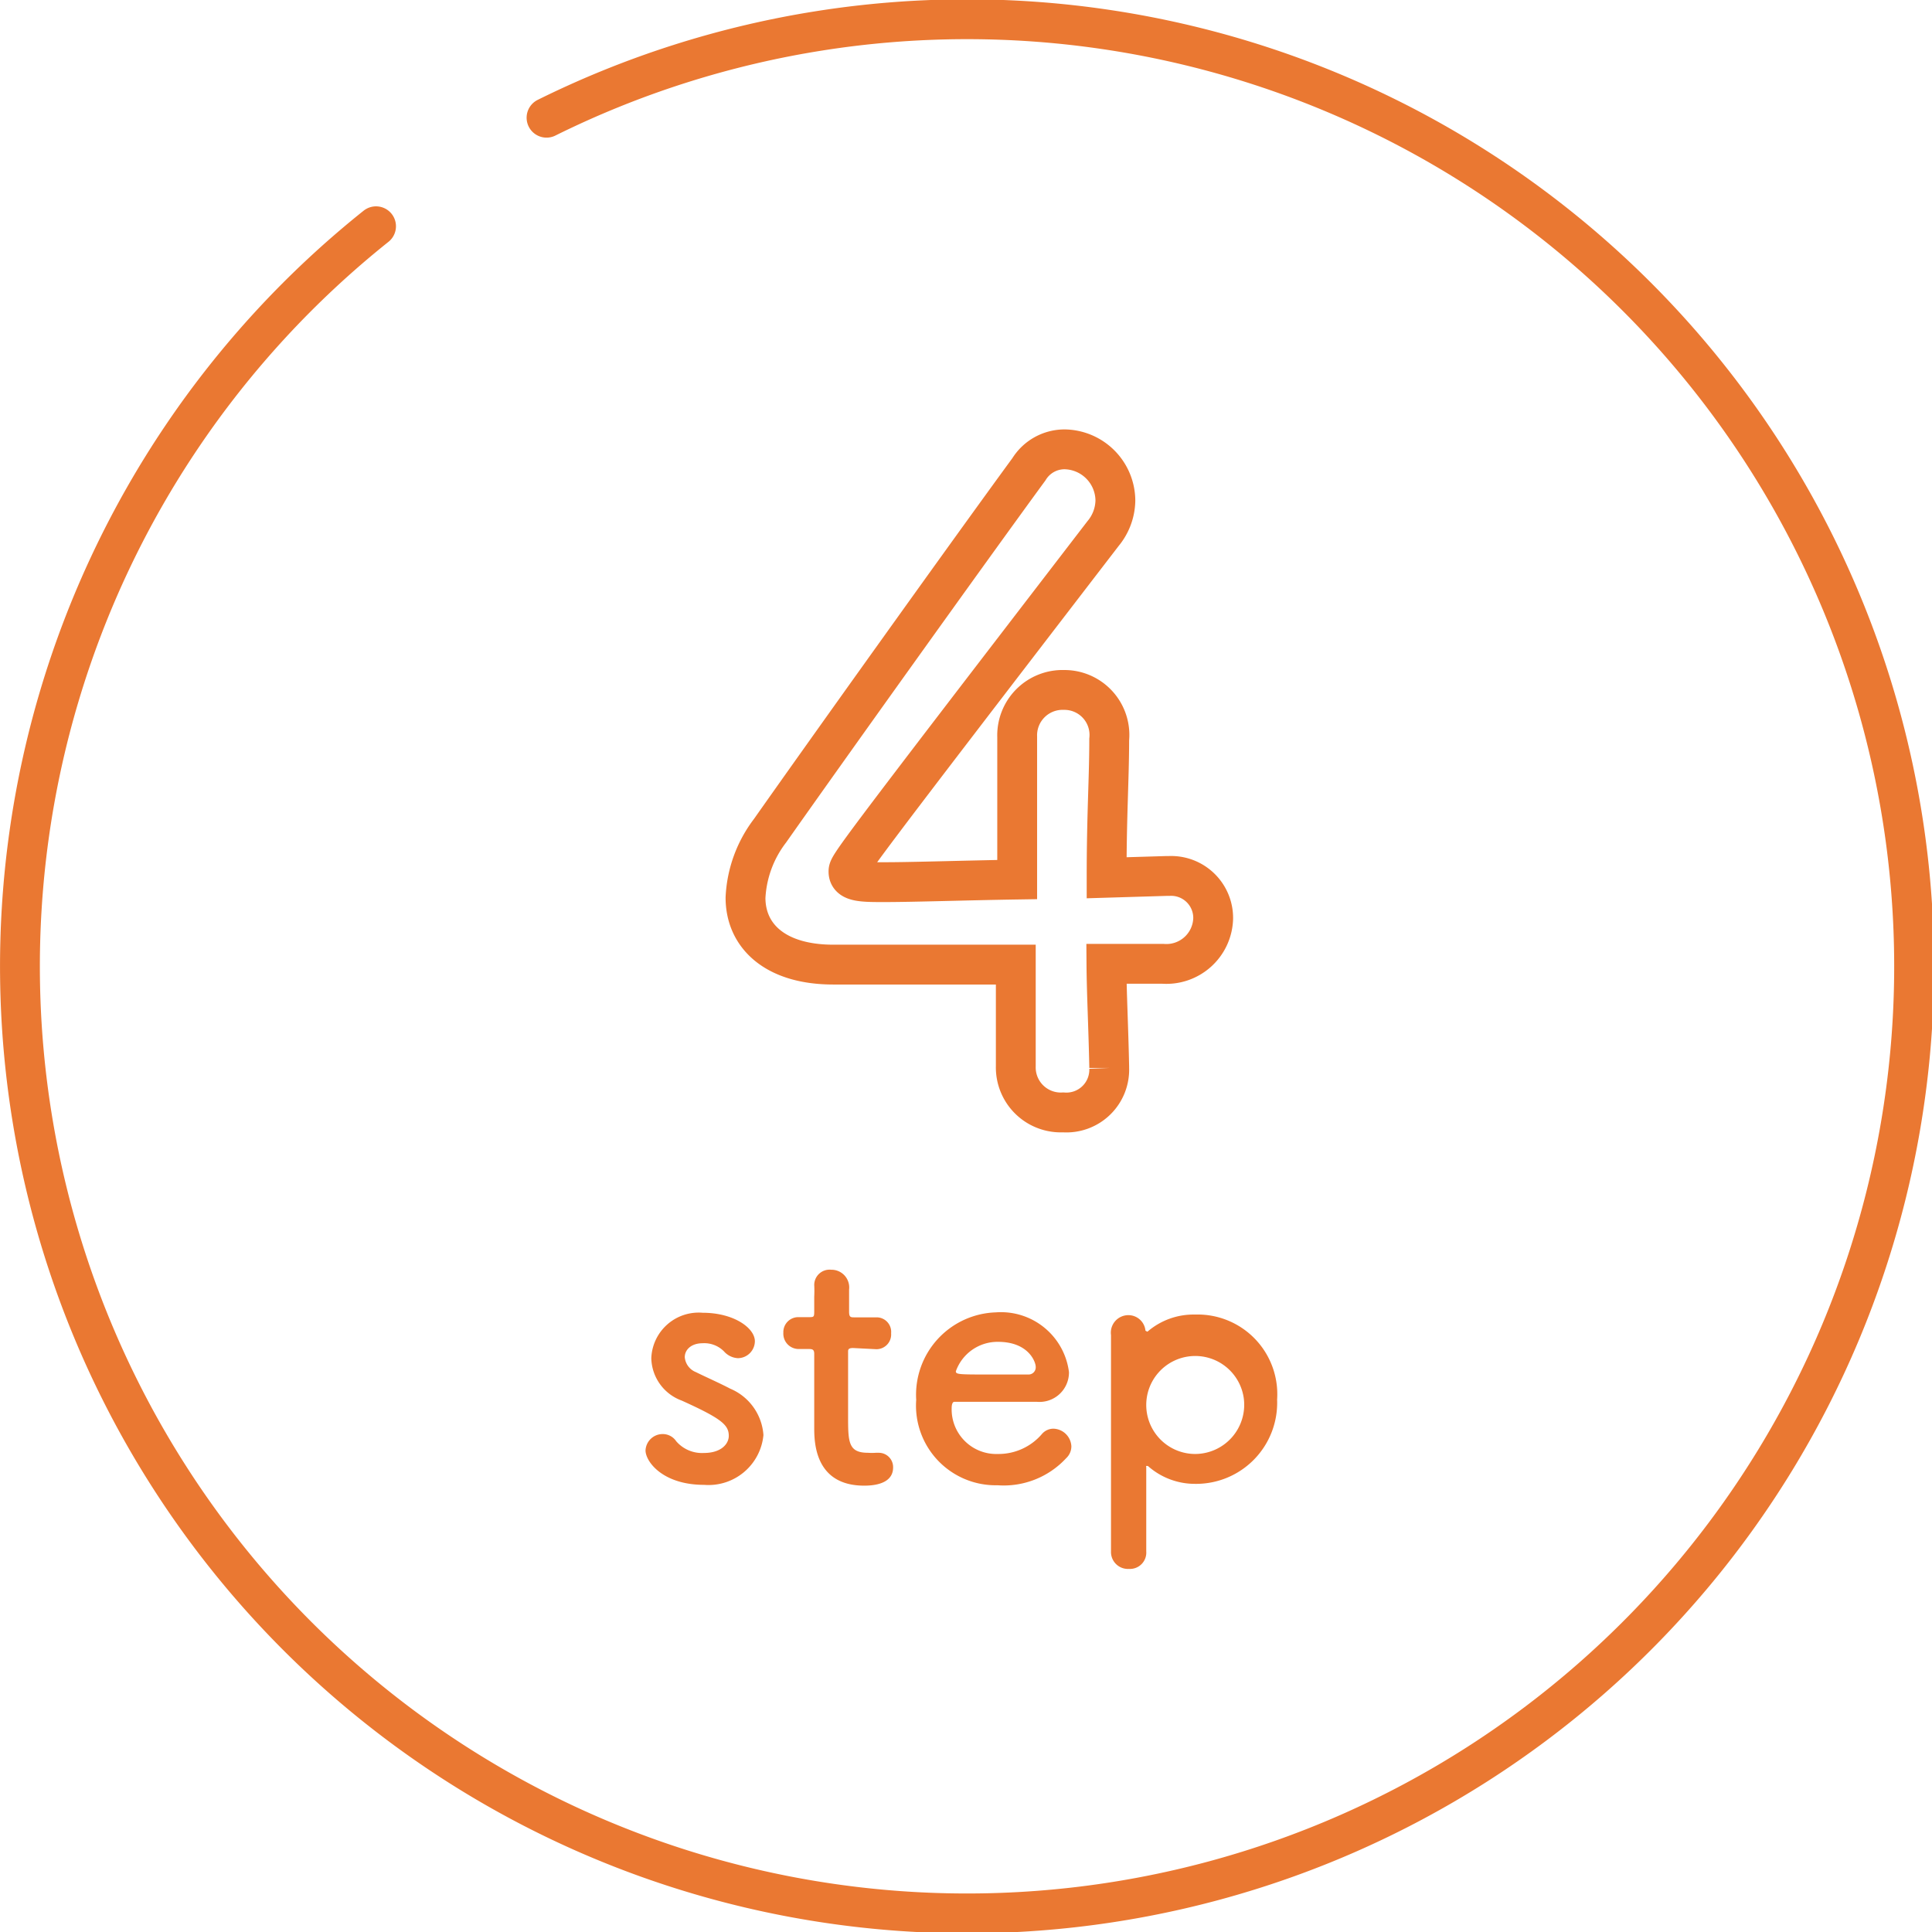 <svg xmlns="http://www.w3.org/2000/svg" viewBox="0 0 97 97"><defs><style>.cls-1,.cls-2{fill:none;stroke:#ea7832;stroke-width:2px;}.cls-1{stroke-linecap:round;stroke-linejoin:round;}.cls-2{stroke-miterlimit:10;}.cls-3{fill:#ea7832;}</style></defs><g id="レイヤー_2" data-name="レイヤー 2"><g id="design"><path class="cls-1" d="M27.44,5.91a47.55,47.55,0,1,1-8.56,5.45"/><path class="cls-2" d="M55.69,53.54v.08a2.15,2.15,0,0,1-2.31,2.23A2.26,2.26,0,0,1,51,53.54c0-1.53,0-3.32,0-5.11-4.23,0-8.72,0-9.16,0-2.92,0-4.41-1.44-4.41-3.36a6,6,0,0,1,1.23-3.36c2.61-3.71,9.81-13.79,13-18.15a2.1,2.1,0,0,1,1.79-1A2.59,2.59,0,0,1,56,25.14a2.66,2.66,0,0,1-.62,1.65C42.6,43.42,42.6,43.46,42.6,43.76c0,.53.7.53,1.79.53,1.48,0,4.1-.09,6.68-.13,0-1.75,0-3.41,0-4.71,0-1,0-1.75,0-2.32V37a2.28,2.28,0,0,1,2.35-2.36,2.26,2.26,0,0,1,2.27,2.49c0,2-.13,3.71-.13,6.94l3-.09h.13a2.11,2.11,0,0,1,2.22,2.14,2.35,2.35,0,0,1-2.53,2.27c-.52,0-1.57,0-2.83,0C55.56,49.83,55.65,51.57,55.69,53.54Z"/><path class="cls-3" d="M35.35,74.55c-2.08,0-2.94-1.17-2.94-1.73a.86.86,0,0,1,.86-.82.81.81,0,0,1,.68.36,1.71,1.71,0,0,0,1.38.59c.9,0,1.26-.47,1.26-.86,0-.55-.37-.87-2.36-1.77a2.32,2.32,0,0,1-1.53-2.13,2.38,2.38,0,0,1,2.58-2.28c1.57,0,2.62.77,2.62,1.43a.86.86,0,0,1-.85.85,1,1,0,0,1-.7-.34,1.39,1.39,0,0,0-1.07-.41c-.58,0-.9.33-.9.7a.89.89,0,0,0,.56.75c.44.22,1.21.56,1.72.83a2.73,2.73,0,0,1,1.67,2.33A2.77,2.77,0,0,1,35.35,74.55Z"/><path class="cls-3" d="M42.83,67.68c-.25,0-.25.09-.25.19,0,.63,0,2.07,0,3.2,0,1.32,0,1.87,1,1.87a2.72,2.72,0,0,0,.39,0h.14a.72.72,0,0,1,.73.74c0,.62-.56.91-1.45.91-2.51,0-2.51-2.23-2.51-2.93,0-1,0-2.69,0-3.44v-.25c0-.22-.1-.24-.27-.24h-.51a.77.77,0,0,1-.77-.82.75.75,0,0,1,.77-.78h.49c.27,0,.29,0,.29-.29,0,0,0-.34,0-.73a5.91,5.91,0,0,0,0-.6v0a.77.77,0,0,1,.85-.76.89.89,0,0,1,.9,1c0,.46,0,1.1,0,1.1,0,.27.07.29.24.29H44a.73.73,0,0,1,.74.8.74.74,0,0,1-.74.8Z"/><path class="cls-3" d="M50.08,74.57A4,4,0,0,1,46,70.28a4.14,4.14,0,0,1,4-4.39,3.44,3.44,0,0,1,3.67,3,1.48,1.48,0,0,1-1.62,1.49H47.92c-.1,0-.14.14-.14.33A2.24,2.24,0,0,0,50.1,73a2.87,2.87,0,0,0,2.21-1,.76.76,0,0,1,.58-.27.93.93,0,0,1,.9.88.81.81,0,0,1-.26.6A4.27,4.27,0,0,1,50.08,74.57ZM52,68.62c0-.24-.36-1.25-1.89-1.25a2.22,2.22,0,0,0-2.12,1.48c0,.16.17.16,1.75.16.7,0,1.46,0,1.92,0A.36.36,0,0,0,52,68.62Z"/><path class="cls-3" d="M57.61,66.86h0A3.54,3.54,0,0,1,60,66a4,4,0,0,1,4.12,4.27A4.07,4.07,0,0,1,60,74.5a3.55,3.55,0,0,1-2.37-.9s-.06,0-.08,0,0,0,0,.1c0,1.87,0,3.49,0,4.19a.82.82,0,0,1-.87.88.85.85,0,0,1-.9-.88v-.09c0-.61,0-1.89,0-3.38,0-2.57,0-5.77,0-7.39a.88.88,0,0,1,.88-1,.86.86,0,0,1,.85.78S57.6,66.86,57.61,66.86Zm4.84,3.37A2.46,2.46,0,1,0,60,73,2.47,2.47,0,0,0,62.45,70.23Z"/></g></g></svg>